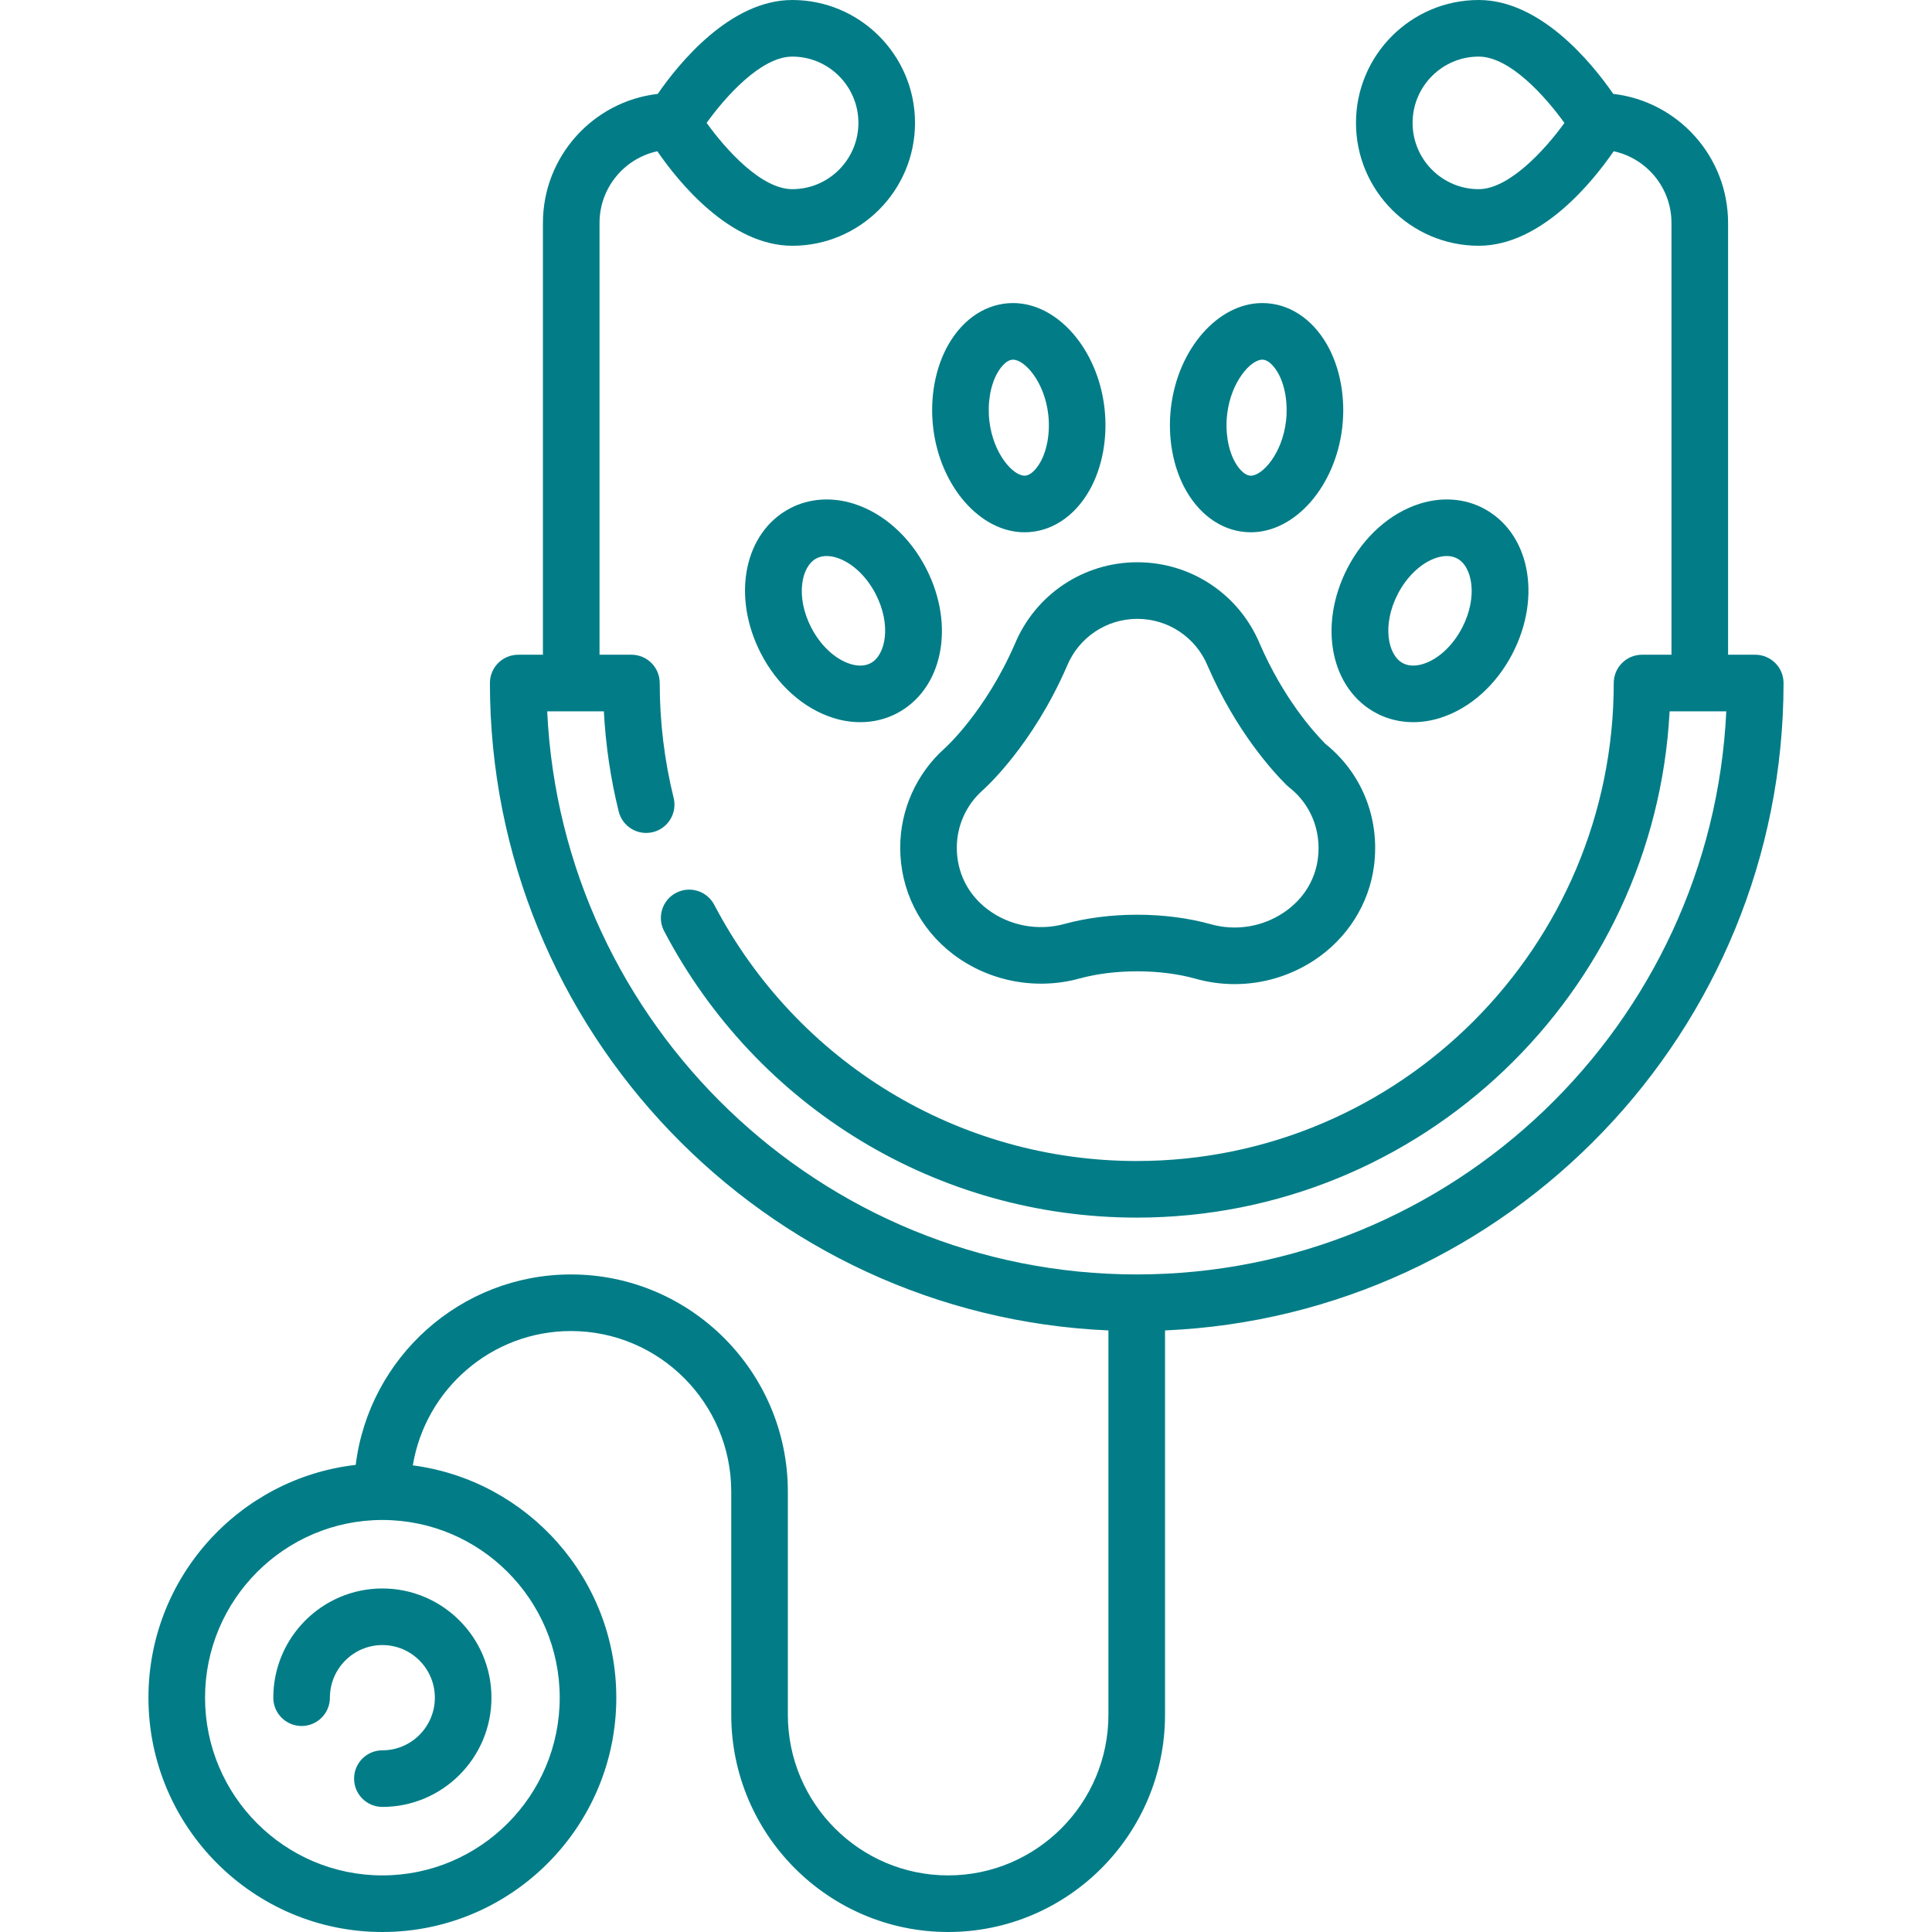 <?xml version="1.0" encoding="UTF-8"?> <svg xmlns="http://www.w3.org/2000/svg" viewBox="0 0 512.00 512.00" data-guides="{&quot;vertical&quot;:[],&quot;horizontal&quot;:[]}"><defs></defs><path fill="#027d87" stroke="none" fill-opacity="1" stroke-width="1" stroke-opacity="1" color="rgb(51, 51, 51)" id="tSvg6a1c01a96b" title="Path 10" d="M268.949 170.658C261.101 188.677 250.446 198.233 250.36 198.31C250.334 198.333 250.306 198.356 250.28 198.38C242.835 205.06 238.564 214.627 238.564 224.63C238.564 235.794 243.666 246.085 252.561 252.866C262.015 260.073 274.54 262.483 286.066 259.318C290.61 258.07 295.896 257.41 301.354 257.41C306.903 257.41 312.265 258.091 316.862 259.38C320.259 260.333 323.733 260.802 327.192 260.802C334.628 260.802 341.986 258.633 348.332 254.441C357.05 248.683 362.806 239.592 364.123 229.499C364.124 229.497 364.124 229.495 364.124 229.493C365.751 216.954 360.934 204.889 351.224 197.115C347.87 193.726 340.079 184.906 333.872 170.654C328.387 157.499 315.651 149.004 301.409 149.004C287.169 149.003 274.436 157.5 268.949 170.658ZM282.778 176.468C285.919 168.896 293.232 164.004 301.409 164.004C309.589 164.004 316.903 168.895 320.043 176.465C320.06 176.504 320.076 176.543 320.093 176.582C327.525 193.672 337.15 204.28 340.944 208.048C341.158 208.26 341.384 208.46 341.622 208.645C347.355 213.108 350.207 220.181 349.25 227.562C348.484 233.418 345.223 238.52 340.066 241.926C334.402 245.666 327.42 246.762 320.913 244.938C315.017 243.285 308.253 242.411 301.355 242.411C294.574 242.411 287.914 243.256 282.093 244.854C275.05 246.789 267.41 245.324 261.655 240.937C256.437 236.959 253.564 231.168 253.564 224.629C253.564 218.892 256.009 213.403 260.274 209.566C261.336 208.627 273.662 197.436 282.728 176.585C282.745 176.546 282.761 176.507 282.778 176.468"></path><path fill="#027d87" stroke="none" fill-opacity="1" stroke-width="1" stroke-opacity="1" color="rgb(51, 51, 51)" id="tSvgf84be59ff2" title="Path 11" d="M226.316 133.513C220.473 131.652 214.493 132.059 209.479 134.657C197.223 141.002 193.785 157.924 201.653 173.185C205.955 181.525 212.911 187.738 220.737 190.232C223.153 191.002 225.591 191.384 227.976 191.384C231.359 191.384 234.634 190.614 237.576 189.092C249.832 182.748 253.27 165.826 245.403 150.567C245.403 150.567 245.403 150.566 245.403 150.566C241.101 142.221 234.144 136.005 226.316 133.513ZM230.681 175.769C228.816 176.734 226.72 176.394 225.291 175.938C221.291 174.664 217.437 171.063 214.984 166.308C210.76 158.116 212.327 150.072 216.376 147.976C217.254 147.521 218.184 147.355 219.07 147.355C220.066 147.355 221.008 147.563 221.764 147.804C225.764 149.078 229.617 152.679 232.071 157.438C236.294 165.631 234.729 173.674 230.681 175.769Z"></path><path fill="#027d87" stroke="none" fill-opacity="1" stroke-width="1" stroke-opacity="1" color="rgb(51, 51, 51)" id="tSvg1244d7e966" title="Path 12" d="M364.915 189.09C367.858 190.613 371.132 191.382 374.516 191.382C376.9 191.382 379.339 191 381.754 190.23C389.58 187.737 396.536 181.523 400.84 173.182C408.707 157.922 405.269 141 393.015 134.657C387.998 132.058 382.019 131.651 376.175 133.512C368.348 136.005 361.391 142.22 357.088 150.563C357.088 150.563 357.088 150.564 357.088 150.564C349.221 165.824 352.659 182.746 364.915 189.09ZM370.42 157.439C372.874 152.681 376.727 149.079 380.728 147.805C382.156 147.351 384.249 147.01 386.118 147.977C390.165 150.072 391.732 158.116 387.51 166.307C385.056 171.063 381.202 174.664 377.201 175.939C375.772 176.394 373.677 176.735 371.811 175.769C367.764 173.674 366.197 165.631 370.42 157.439Z"></path><path fill="#027d87" stroke="none" fill-opacity="1" stroke-width="1" stroke-opacity="1" color="rgb(51, 51, 51)" id="tSvg32039fcda6" title="Path 13" d="M271.509 141.059C278.408 141.059 284.664 137.036 288.672 130.02C292.157 123.917 293.62 115.888 292.685 107.991C290.855 92.471 280.222 80.315 268.476 80.315C261.577 80.315 255.323 84.336 251.317 91.347C247.834 97.446 246.371 105.476 247.304 113.374C249.133 128.898 259.765 141.059 271.509 141.059ZM264.342 98.787C264.807 97.973 266.481 95.315 268.476 95.315C271.506 95.315 276.766 101.072 277.789 109.749C277.789 109.751 277.789 109.752 277.789 109.754C278.348 114.461 277.547 119.256 275.648 122.58C275.181 123.396 273.505 126.059 271.509 126.059C268.481 126.059 263.224 120.299 262.2 111.616C261.644 106.905 262.443 102.109 264.342 98.787Z"></path><path fill="#027d87" stroke="none" fill-opacity="1" stroke-width="1" stroke-opacity="1" color="rgb(51, 51, 51)" id="tSvga53e911206" title="Path 14" d="M331.493 141.059C343.237 141.059 353.869 128.898 355.698 113.376C356.632 105.477 355.169 97.448 351.685 91.346C347.679 84.335 341.425 80.314 334.525 80.314C322.779 80.314 312.146 92.471 310.316 107.99C309.38 115.886 310.843 123.916 314.331 130.02C318.338 137.036 324.594 141.059 331.493 141.059ZM325.213 109.754C325.213 109.752 325.213 109.751 325.213 109.749C326.235 101.072 331.495 95.315 334.526 95.315C336.522 95.315 338.196 97.973 338.661 98.786C340.558 102.109 341.359 106.906 340.803 111.618C339.78 120.299 334.523 126.059 331.494 126.059C329.498 126.059 327.822 123.396 327.356 122.581C325.456 119.255 324.654 114.46 325.213 109.754Z"></path><path fill="#027d87" stroke="none" fill-opacity="1" stroke-width="1" stroke-opacity="1" color="rgb(51, 51, 51)" id="tSvg5a6256f147" title="Path 15" d="M72.428 449.907C72.428 454.05 75.786 457.407 79.928 457.407C84.07 457.407 87.428 454.05 87.428 449.907C87.428 442.217 93.667 435.961 101.335 435.961C109.003 435.961 115.242 442.217 115.242 449.907C115.242 457.596 109.003 463.852 101.335 463.852C97.193 463.852 93.835 467.209 93.835 471.352C93.835 475.495 97.193 478.852 101.335 478.852C117.274 478.852 130.242 465.868 130.242 449.907C130.242 433.946 117.275 420.961 101.335 420.961C85.395 420.961 72.428 433.946 72.428 449.907Z"></path><path fill="#027d87" stroke="none" fill-opacity="1" stroke-width="1" stroke-opacity="1" color="rgb(51, 51, 51)" id="tSvg135c983887d" title="Path 16" d="M472.659 181.01C472.659 176.868 469.302 173.51 465.159 173.51C462.759 173.51 460.358 173.51 457.958 173.51C457.958 135.369 457.958 97.227 457.958 59.086C457.958 41.439 444.632 26.85 427.529 24.882C422.004 16.884 408.384 0 391.871 0C373.939 0 359.351 14.609 359.351 32.565C359.351 50.521 373.939 65.13 391.871 65.13C408.496 65.13 422.189 48.015 427.641 40.085C436.383 41.961 442.958 49.768 442.958 59.085C442.958 97.227 442.958 135.368 442.958 173.51C440.358 173.51 437.759 173.51 435.159 173.51C431.016 173.51 427.659 176.868 427.659 181.01C427.659 250.857 370.95 307.681 301.245 307.681C254.17 307.681 211.267 281.661 189.279 239.776C187.353 236.108 182.819 234.695 179.153 236.621C175.486 238.546 174.073 243.08 175.998 246.747C200.586 293.584 248.578 322.68 301.246 322.68C376.709 322.68 438.557 263.151 442.465 188.509C447.471 188.509 452.478 188.509 457.484 188.509C453.562 271.458 384.983 337.738 301.247 337.738C217.512 337.738 148.934 271.458 145.011 188.509C150.018 188.509 155.024 188.509 160.031 188.509C160.502 197.478 161.817 206.371 163.958 215.038C164.952 219.059 169.017 221.514 173.038 220.52C177.059 219.526 179.514 215.461 178.52 211.44C176.074 201.539 174.834 191.3 174.834 181.009C174.834 176.867 171.476 173.509 167.334 173.509C164.517 173.509 161.699 173.509 158.882 173.509C158.882 135.368 158.882 97.227 158.882 59.086C158.882 49.769 165.457 41.962 174.199 40.086C179.651 48.016 193.344 65.131 209.969 65.131C227.9 65.131 242.488 50.522 242.488 32.566C242.488 14.61 227.899 0 209.968 0C193.455 0 179.835 16.885 174.309 24.883C157.206 26.851 143.88 41.44 143.88 59.087C143.88 97.228 143.88 135.369 143.88 173.51C141.697 173.51 139.515 173.51 137.332 173.51C133.19 173.51 129.832 176.868 129.832 181.01C129.832 273.184 202.693 348.63 293.745 352.577C293.745 386.527 293.745 420.476 293.745 454.426C293.745 477.902 274.689 497 251.267 497C227.845 497 208.789 477.901 208.789 454.426C208.789 434.722 208.789 415.018 208.789 395.314C208.789 363.568 183.005 337.74 151.311 337.74C122.017 337.74 97.771 359.805 94.268 388.214C63.399 391.737 39.339 418.061 39.339 449.907C39.339 484.145 67.15 512 101.333 512C135.516 512 163.327 484.146 163.327 449.907C163.327 418.407 139.788 392.311 109.403 388.337C112.734 368.169 130.258 352.739 151.31 352.739C174.732 352.739 193.788 371.838 193.788 395.313C193.788 415.017 193.788 434.721 193.788 454.425C193.788 486.171 219.572 511.999 251.266 511.999C282.96 511.999 308.744 486.171 308.744 454.425C308.744 420.476 308.744 386.526 308.744 352.577C399.797 348.63 472.659 273.185 472.659 181.01ZM391.871 50.131C382.211 50.131 374.351 42.251 374.351 32.566C374.351 22.881 382.211 15 391.871 15C400.178 15 409.621 25.68 414.585 32.579C409.271 39.974 399.784 50.131 391.871 50.131ZM209.968 15C219.628 15 227.487 22.88 227.487 32.565C227.487 42.25 219.628 50.13 209.968 50.13C201.666 50.13 192.23 39.464 187.263 32.565C192.234 25.662 201.668 15 209.968 15ZM148.329 449.907C148.329 475.874 127.247 497 101.335 497C75.423 497 54.341 475.874 54.341 449.907C54.341 423.939 75.423 402.813 101.335 402.813C127.247 402.813 148.329 423.939 148.329 449.907Z"></path></svg> 